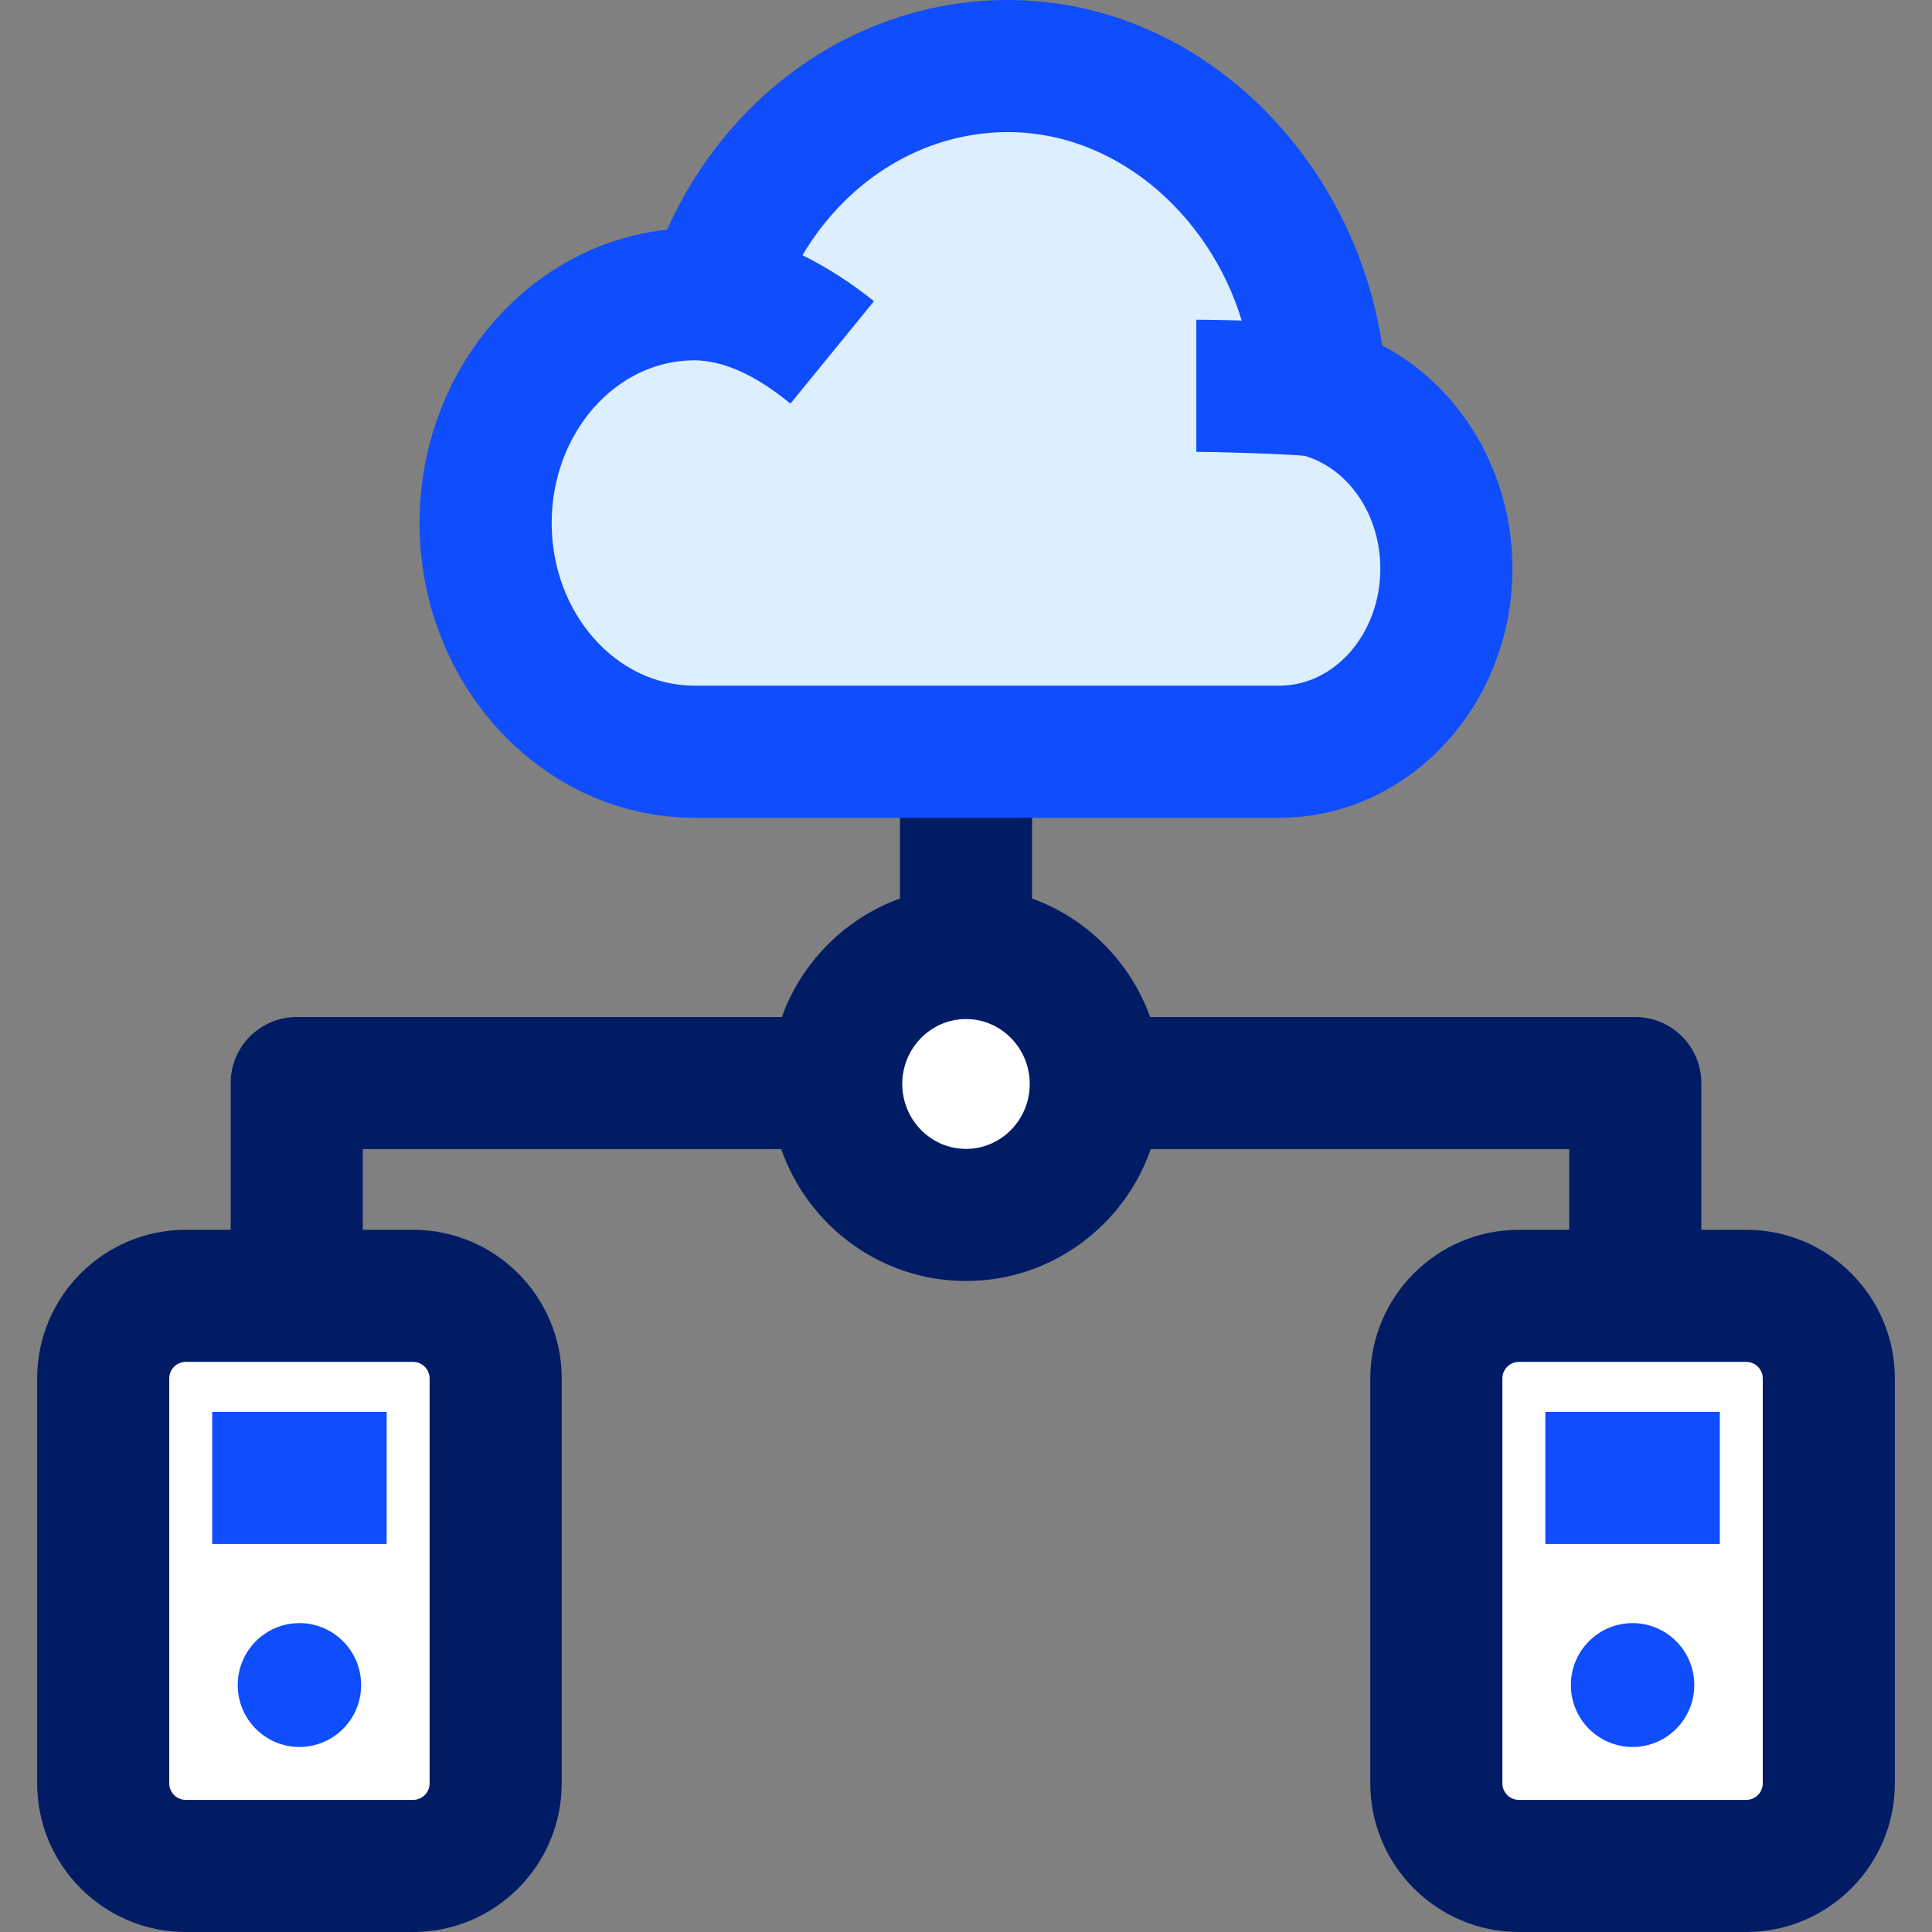 <?xml version="1.0" encoding="UTF-8"?>
<svg xmlns="http://www.w3.org/2000/svg" id="Layer_1" height="512" viewBox="0 0 468 468" width="512">
  <rect x="0" y="0" width="468" height="468" fill="#808080" stroke="none"/>
  <g>
    <ellipse cx="234" cy="262.576" fill="#fff" rx="31.441" ry="31.726"></ellipse>
    <g>
      <path d="m100.066 313.898h-55.066c-11.046 0-20 8.954-20 20v98.102c0 11.046 8.954 20 20 20h55.066c11.046 0 20-8.954 20-20v-98.102c0-11.046-8.955-20-20-20z" fill="#fff"></path>
      <g fill="#0f4dfd">
        <path d="m51.4 342.005h42.265v32h-42.265z"></path>
        <ellipse cx="72.533" cy="408.178" rx="14.945" ry="15"></ellipse>
      </g>
    </g>
    <g>
      <g>
        <path d="m423 313.898h-55.066c-11.046 0-20 8.954-20 20v98.102c0 11.046 8.954 20 20 20h55.066c11.046 0 20-8.954 20-20v-98.102c0-11.046-8.954-20-20-20z" fill="#fff"></path>
        <path d="m423 297.898h-10.878v-35.541c0-8.836-7.163-16-16-16h-117.509c-4.804-13.327-15.347-23.91-28.613-28.706v-80.52h-32v80.52c-13.266 4.796-23.809 15.379-28.613 28.706h-117.509c-8.837 0-16 7.164-16 16v35.541h-10.878c-19.851 0-36 16.149-36 36v98.102c0 19.851 16.149 36 36 36h55.065c19.851 0 36-16.149 36-36v-98.101c0-19.851-16.149-36-36-36h-12.187v-19.541h101.359c6.492 18.583 24.101 31.945 44.763 31.945s38.271-13.363 44.763-31.945h101.359v19.541h-12.188c-19.851 0-36 16.149-36 36v98.101c0 19.851 16.149 36 36 36h55.066c19.851 0 36-16.149 36-36v-98.101c0-19.851-16.149-36.001-36-36.001zm-318.935 36v98.102c0 2.206-1.794 4-4 4h-55.065c-2.206 0-4-1.794-4-4v-98.101c0-2.206 1.794-4 4-4h55.065c2.206-.001 4 1.794 4 3.999zm129.935-55.596c-8.514 0-15.44-7.055-15.44-15.726s6.927-15.726 15.44-15.726 15.44 7.055 15.44 15.726c0 8.672-6.926 15.726-15.44 15.726zm193 153.698c0 2.206-1.794 4-4 4h-55.065c-2.206 0-4-1.794-4-4v-98.101c0-2.206 1.794-4 4-4h55.065c2.206 0 4 1.794 4 4z" fill="#011c65"></path>
      </g>
      <g fill="#0f4dfd">
        <path d="m374.335 342.005h42.265v32h-42.265z"></path>
        <ellipse cx="395.467" cy="408.178" rx="14.945" ry="15"></ellipse>
      </g>
    </g>
    <g>
      <path id="XMLID_4_" d="m173.812 71.654c8.944 1.109 20.5 7.781 27.772 13.712-7.59-6.191-19.579-12.921-28.949-13.843-1.462-.144-2.931-.232-4.407-.238-27.942 0-50.594 24.805-50.594 55.404s22.652 55.404 50.594 55.404h141.664c22.354 0 40.476-19.844 40.476-44.323 0-20.74-13.027-38.103-30.597-42.938-3.167-.872-26.571-1.385-29.986-1.385 3.414 0 26.818.513 29.986 1.385l.038-.166c-2.184-45.775-37.84-80.944-79.641-78.553-30.615 1.751-57.252 23.527-67.487 55.172l-.045.238c.392.039.784.082 1.176.131" fill="#def"></path>
      <path d="m309.892 198.094h-141.664c-36.721 0-66.595-32.032-66.595-71.404 0-36.969 26.336-67.466 59.95-71.052 14.467-32.181 43.923-53.569 77.67-55.499 48.897-2.789 88.712 36.725 95.546 83.519 19.031 9.964 31.568 30.778 31.568 54.112 0 33.262-25.335 60.324-56.475 60.324zm-176.259-71.404c0 21.728 15.52 39.404 34.595 39.404h141.664c13.496 0 24.476-12.706 24.476-28.323 0-12.895-7.456-24.027-18.213-27.328-4.452-.51-22.23-.995-26.369-.995v-32c.112 0 4.934.031 10.994.195-7.821-25.964-31.507-47.173-59.698-45.554-19.201 1.098-36.363 12.332-46.699 29.73 6.584 3.266 12.66 7.354 17.315 11.15l-20.227 24.798c-6.435-5.252-14.693-10.451-23.302-10.48-19.017-.001-34.536 17.675-34.536 39.403z" fill="#0f4dfd"></path>
    </g>
  </g>
</svg>
